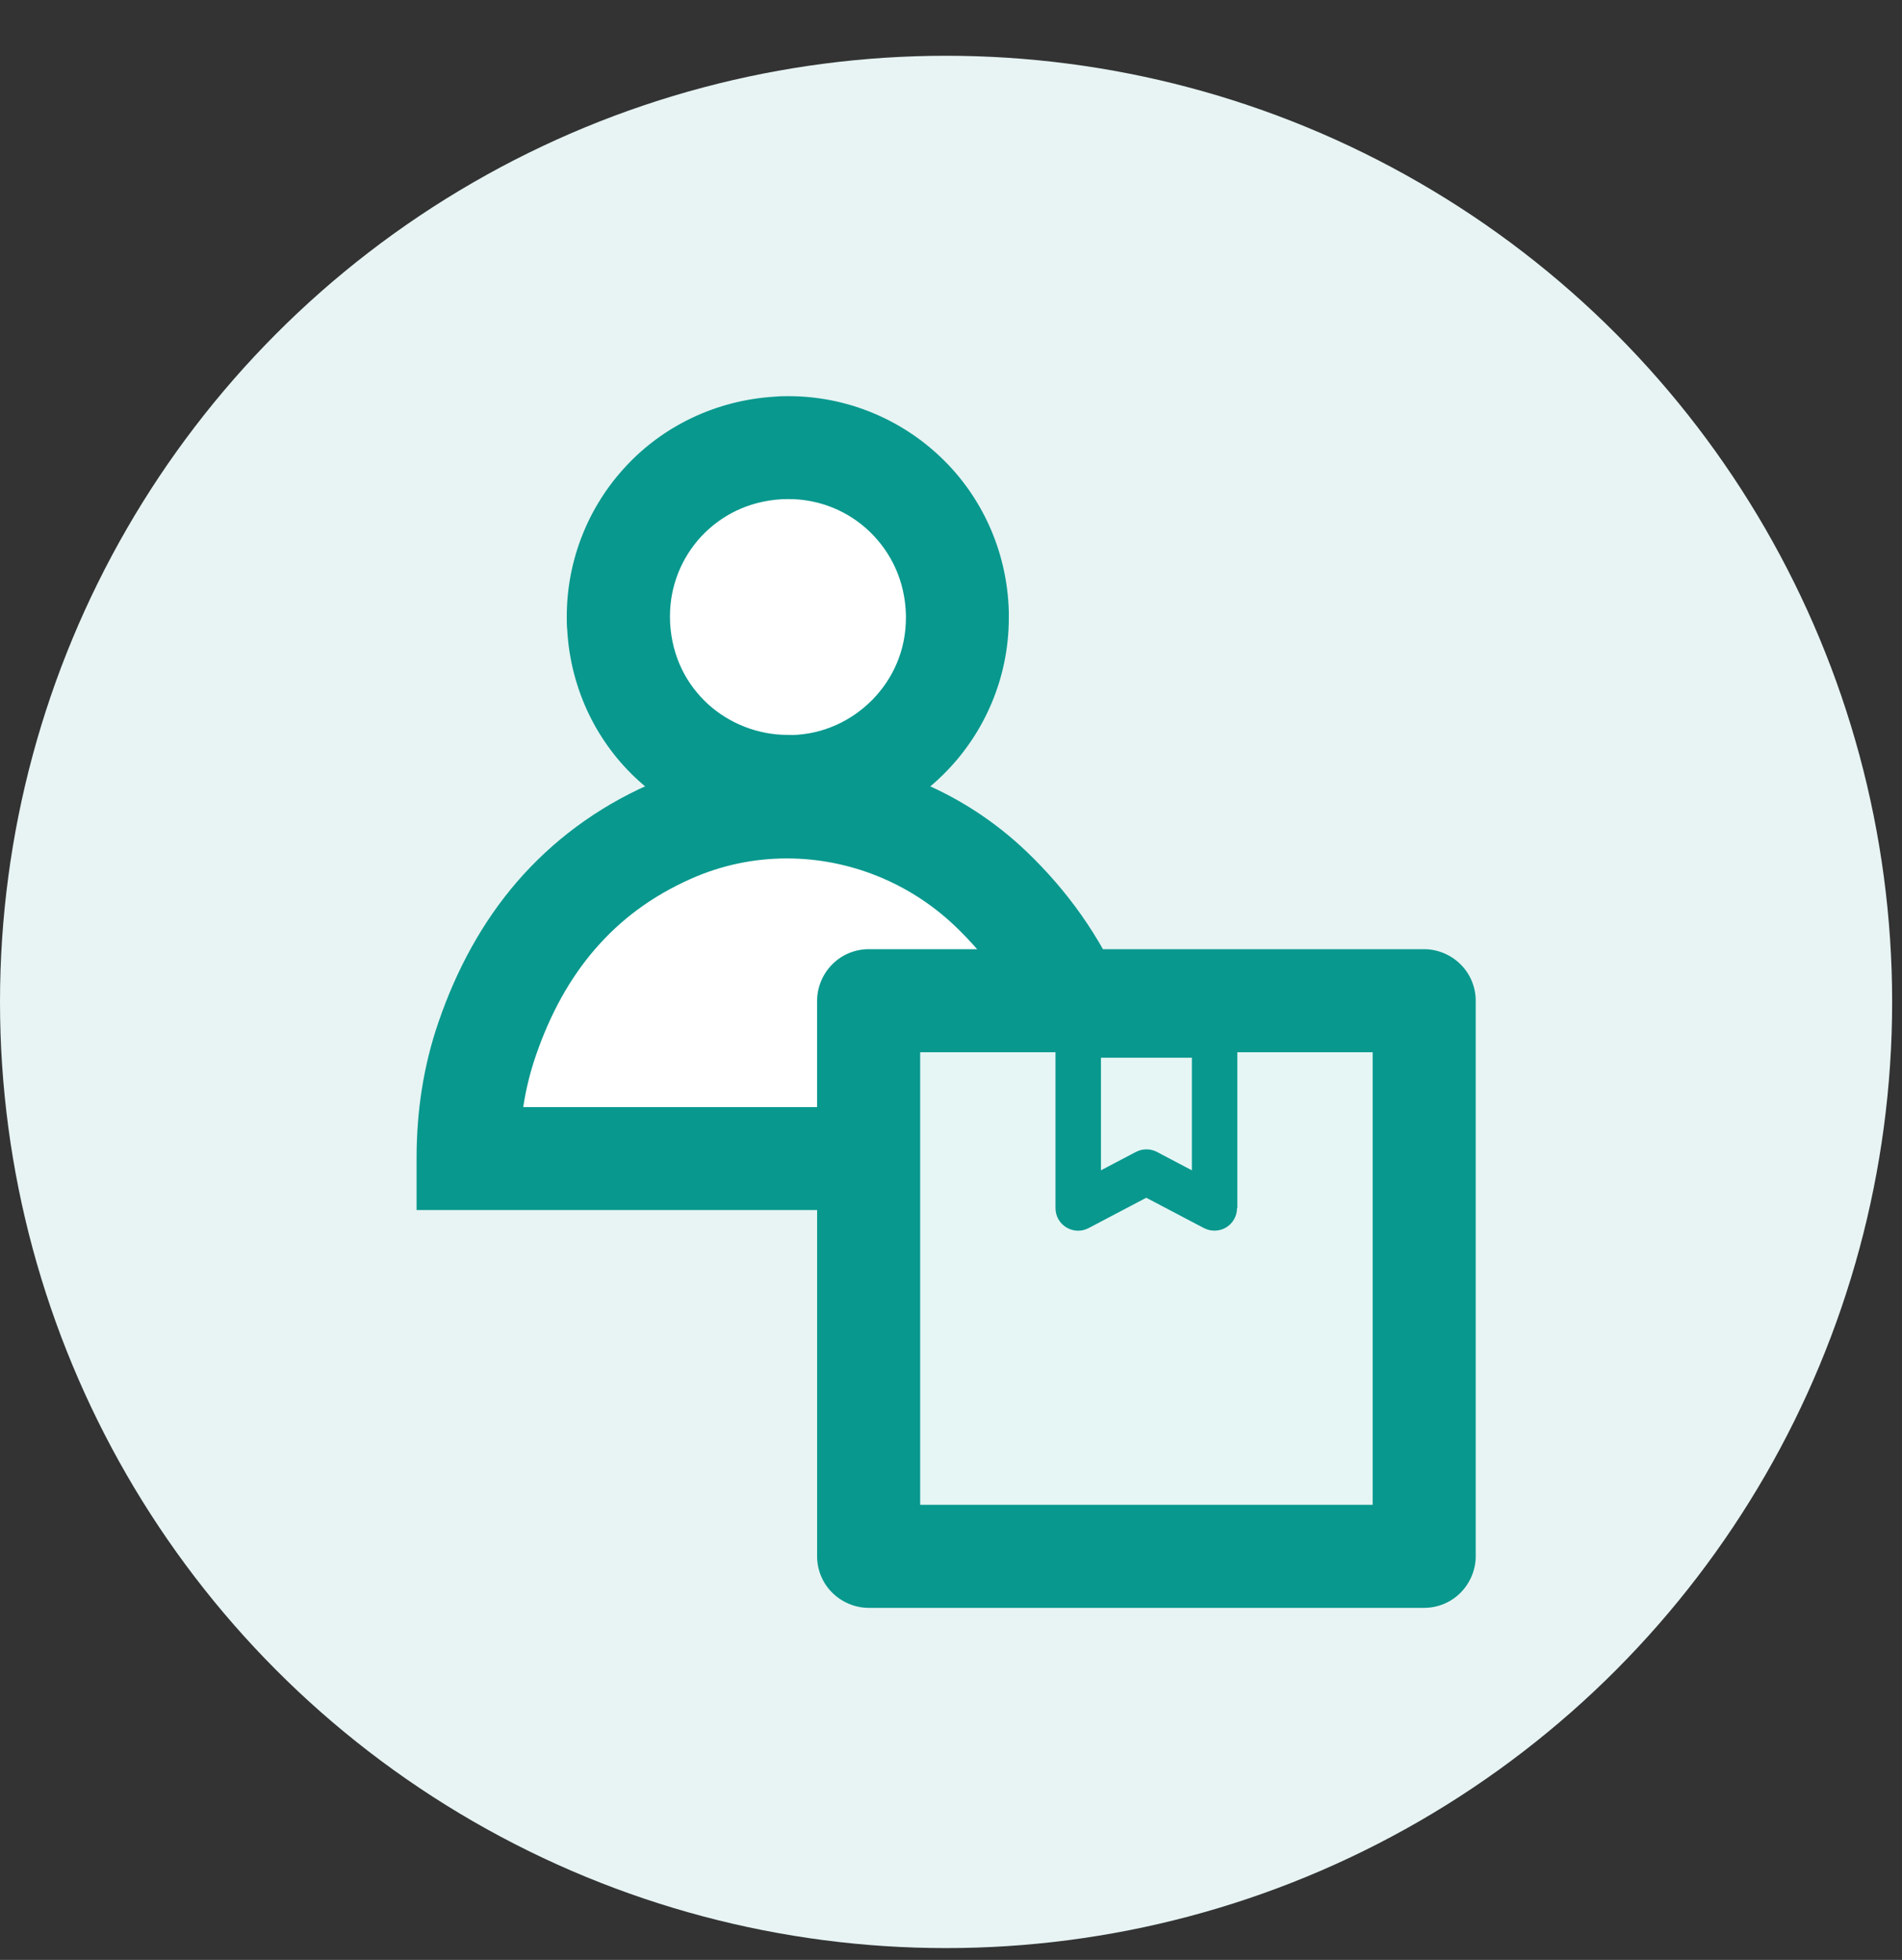 <svg xmlns="http://www.w3.org/2000/svg" viewBox="0 0 125.51 129.32"><rect x="0" y="0" width="125.51" height="129.32" fill="#333333" stroke="none"/><g id="Calque_48"><circle cx="62.43" cy="66.11" r="62.43" style="fill:#e7f4f3;"></circle></g><g id="Gestion_des_fournisseurs"><path d="M51.92,56.64h0c-2.15,0-4.31.44-6.35,1.35-2.6,1.16-4.64,2.71-6.31,4.63-1.66,1.93-2.95,4.26-3.91,7.03-.38,1.11-.66,2.24-.83,3.4h34.72c-.28-1.86-.78-3.6-1.49-5.23-1.06-2.44-2.6-4.65-4.74-6.7-3.04-2.91-7.05-4.47-11.1-4.47" style="fill:#fff;"></path><path d="M72.91,76.45v-3.4H30.88v3.4h3.4v-.03c0-2.4.34-4.62,1.08-6.77.95-2.76,2.24-5.1,3.91-7.03,1.67-1.93,3.71-3.47,6.31-4.63,2.04-.91,4.19-1.35,6.35-1.35,4.04,0,8.05,1.56,11.1,4.47,2.14,2.05,3.68,4.27,4.74,6.7,1.06,2.44,1.64,5.12,1.76,8.1h0s0,.09,0,.09c0,.08,0,.23,0,.44h3.4v-3.4,3.4h3.4c0-.13,0-.26,0-.44,0-.1,0-.22,0-.35h0c-.14-3.72-.89-7.27-2.32-10.56-1.43-3.28-3.53-6.28-6.27-8.9-4.33-4.14-10.02-6.36-15.8-6.36-3.08,0-6.19.63-9.12,1.94-3.47,1.54-6.38,3.73-8.69,6.4-2.31,2.67-4.01,5.82-5.19,9.26-1.01,2.92-1.45,5.94-1.45,8.98v.03s0,3.4,0,3.4h48.83v-3.4h-3.4" style="fill:#08988e;"></path><path d="M52.04,29.53c-.22,0-.44,0-.66.02-6.38.37-10.91,5.73-10.55,11.78.24,4.15,2.56,7.41,5.72,9.16,1.77-.44,3.58-.65,5.37-.65h0c1.85,0,3.69.23,5.49.67,3.52-1.94,5.89-5.74,5.77-10.08-.18-6.27-5.23-10.9-11.13-10.9" style="fill:#fff;"></path><path d="M51.91,49.84c-1.79,0-3.6.21-5.37.65,1.64.91,3.5,1.41,5.42,1.41.12,0,.25,0,.37,0,1.83-.05,3.55-.54,5.06-1.38-1.79-.45-3.63-.67-5.49-.67h0" style="fill:#35aba2;"></path><path d="M52.34,51.89l-.11-3.4h-.26c-1.94,0-3.83-.74-5.25-2.03-1.41-1.3-2.36-3.07-2.5-5.33,0-.16-.01-.31-.01-.47,0-2.01.77-3.87,2.07-5.27,1.31-1.39,3.1-2.32,5.3-2.45.15,0,.31-.01.46-.01,2.05,0,3.95.8,5.36,2.16,1.4,1.36,2.31,3.21,2.38,5.45v.23c0,2.11-.83,3.99-2.21,5.4-1.38,1.4-3.25,2.28-5.32,2.33h-.01s-.01,0-.01,0l.11,3.4.09,3.4c3.9-.1,7.44-1.76,9.99-4.37,2.55-2.6,4.15-6.21,4.15-10.16,0-.14,0-.28,0-.42-.11-4.03-1.82-7.63-4.47-10.16-2.64-2.53-6.22-4.05-10.07-4.05-.28,0-.57,0-.86.03-3.95.23-7.44,1.97-9.88,4.61-2.45,2.63-3.89,6.15-3.89,9.91,0,.29,0,.58.03.87.23,4.04,2.05,7.55,4.72,9.96,2.66,2.42,6.15,3.8,9.82,3.8.16,0,.33,0,.49,0h-.02s-.09-3.4-.09-3.4Z" style="fill:#08988e;"></path><rect x="57.32" y="66.03" width="36.66" height="36.66" style="fill:#e6f6f5;"></rect><path d="M93.98,102.69v-3.4h-33.26v-29.86h29.86v33.26h3.4v-3.4,3.4h3.4v-36.66c0-.9-.36-1.77-1-2.4-.63-.63-1.51-1-2.4-1h-36.66c-.9,0-1.77.36-2.4,1-.63.63-1,1.51-1,2.4v36.66c0,.9.36,1.77,1,2.4.63.63,1.51,1,2.4,1h36.66c.9,0,1.77-.36,2.4-1,.63-.63,1-1.51,1-2.4h-3.4Z" style="fill:#08988e;"></path><path d="M80.15,79.71l.7-1.33-4.5-2.37c-.43-.23-.96-.23-1.4,0l-2.3,1.21v-7.43h6v9.92h1.5l.7-1.33-.7,1.33h1.5v-11.42c0-.4-.16-.78-.44-1.06-.28-.28-.67-.44-1.06-.44h-9c-.4,0-.78.16-1.06.44-.28.28-.44.67-.44,1.06v11.42c0,.53.27,1.01.72,1.28s1.01.29,1.47.04l3.8-2,3.8,2c.47.24,1.02.23,1.47-.04s.72-.76.72-1.28h-1.5Z" style="fill:#08988e;"></path></g></svg>